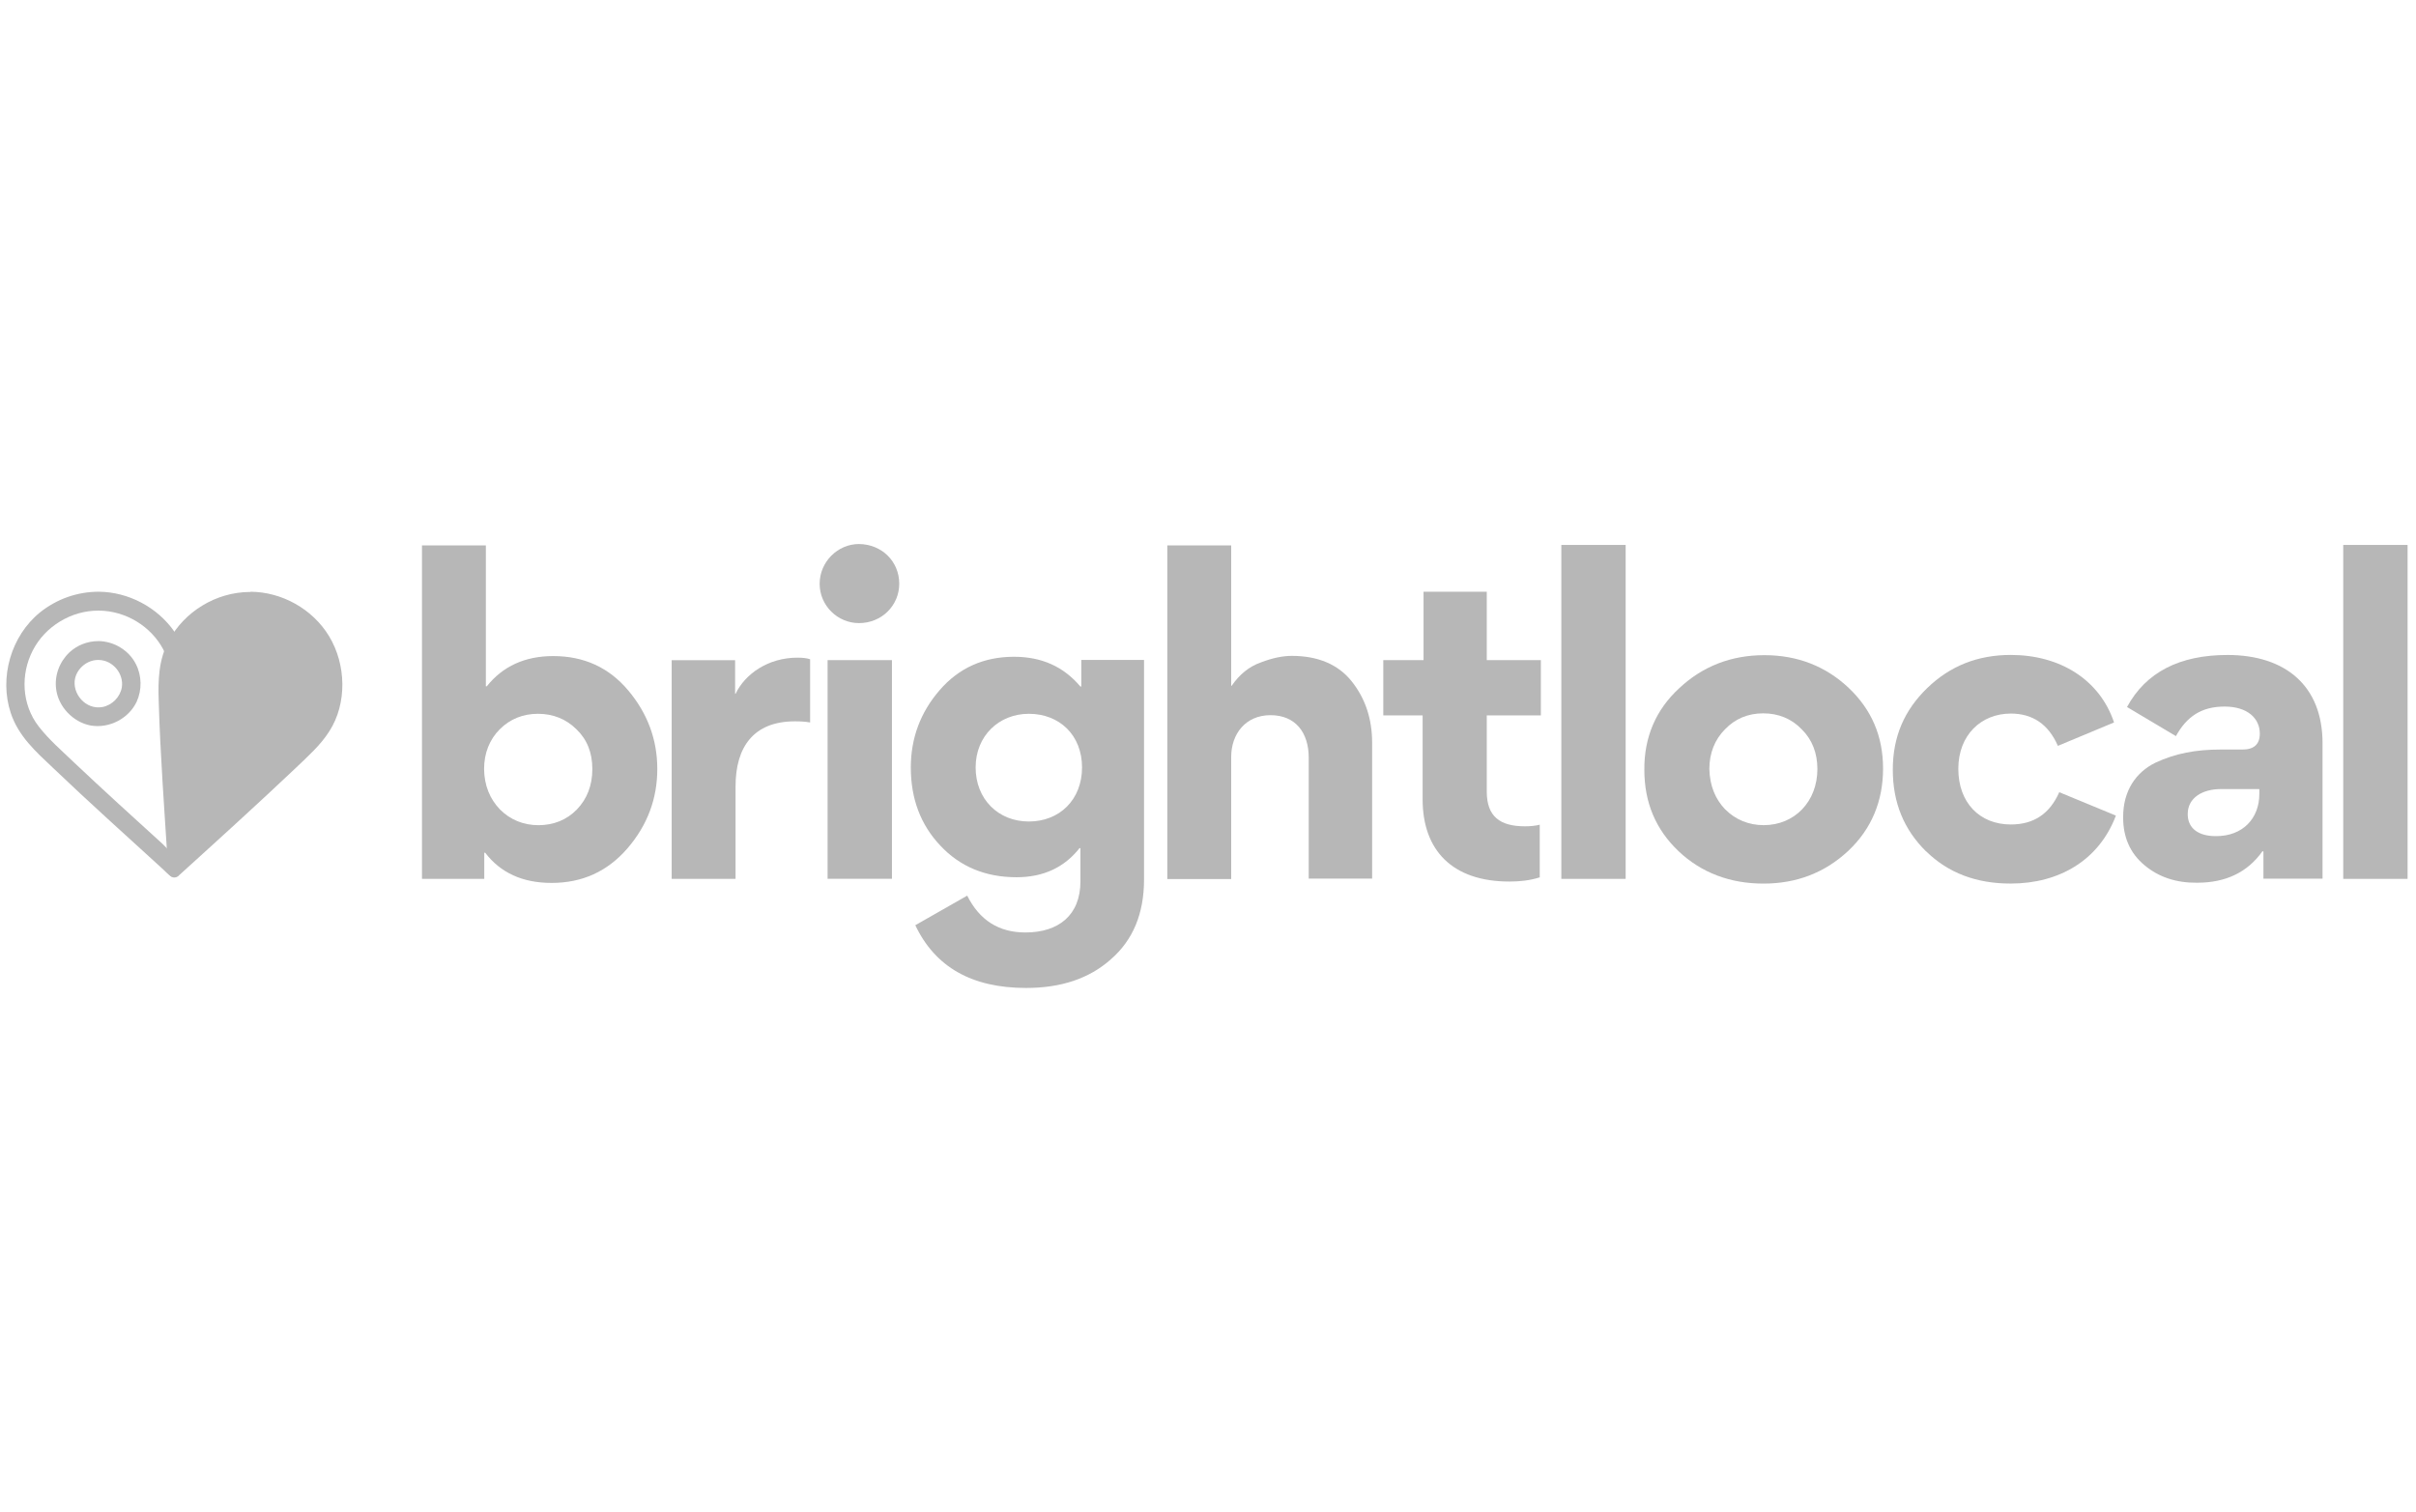 <svg  viewBox="0 0 139 87" fill="none" xmlns="http://www.w3.org/2000/svg">
<g opacity="0.7">
<path d="M10.062 50.484C9.826 50.51 9.616 50.248 9.407 50.051C7.275 48.102 5.13 46.179 3.036 44.178C2.069 43.261 1.061 42.373 0.617 41.025C-0.051 39.01 0.617 36.604 2.317 35.23C3.272 34.472 4.449 34.053 5.68 34.053C7.38 34.065 9.055 34.943 10.036 36.356C10.297 36.735 9.696 37.259 9.552 37.638C9.539 37.664 9.46 37.469 9.447 37.494C9.434 37.469 9.409 37.415 9.396 37.377C8.689 36.043 7.238 35.153 5.694 35.14H5.643C4.112 35.14 2.608 36.03 1.888 37.428C1.182 38.789 1.233 40.528 2.229 41.81C2.817 42.568 3.549 43.197 4.243 43.863C5.917 45.445 7.632 47.003 9.331 48.547L9.633 48.848C9.633 48.848 9.777 50.417 9.894 50.458C9.96 50.471 10.012 50.484 10.063 50.484" fill="#989898"/>
<path d="M5.665 36.893C6.555 36.906 7.405 37.415 7.81 38.201C8.163 38.882 8.176 39.693 7.862 40.386C7.403 41.354 6.279 41.943 5.194 41.748C4.201 41.551 3.362 40.675 3.231 39.667C3.126 38.882 3.415 38.098 3.989 37.548C4.434 37.13 5.036 36.895 5.663 36.895M5.637 37.98C5.023 37.98 4.447 38.451 4.317 39.053C4.135 39.902 4.918 40.87 5.899 40.688C6.449 40.583 6.92 40.112 7.01 39.549C7.128 38.791 6.513 37.993 5.676 37.98H5.637Z" fill="#989898"/>
<path d="M14.416 34.054C16.208 34.067 17.974 35.035 18.929 36.606C19.922 38.241 19.975 40.478 18.954 42.073C18.445 42.884 17.713 43.525 17.019 44.192C14.808 46.286 12.558 48.326 10.308 50.366L10.242 50.432C10.124 50.511 9.981 50.524 9.863 50.458C9.641 50.327 9.679 49.987 9.653 49.685C9.457 46.573 9.221 43.458 9.131 40.333C9.092 39.156 9.118 37.978 9.707 36.88C10.597 35.206 12.415 34.08 14.365 34.067H14.416V34.054ZM14.416 37.39C15.489 37.39 16.364 38.265 16.364 39.34C16.326 40.412 15.422 41.262 14.35 41.236C13.316 41.21 12.492 40.373 12.453 39.34C12.466 38.267 13.342 37.39 14.416 37.39Z" fill="#989898"/>
<path d="M27.955 39.496H28.007C28.923 38.344 30.205 37.756 31.826 37.756C33.592 37.756 35.03 38.41 36.142 39.731C37.253 41.052 37.816 42.557 37.816 44.257C37.816 45.956 37.253 47.487 36.088 48.836C34.937 50.156 33.498 50.811 31.732 50.811C30.058 50.811 28.789 50.222 27.913 49.071H27.862V50.576H24.278V31.387H27.953V39.498L27.955 39.496ZM28.767 46.586C29.355 47.174 30.113 47.489 30.978 47.489C31.842 47.489 32.6 47.189 33.189 46.586C33.778 45.971 34.079 45.199 34.079 44.257C34.079 43.315 33.778 42.557 33.163 41.968C32.575 41.38 31.817 41.078 30.952 41.078C30.087 41.078 29.342 41.38 28.754 41.968C28.165 42.557 27.851 43.343 27.851 44.257C27.863 45.199 28.178 45.971 28.767 46.586Z" fill="#989898"/>
<path d="M46.609 41.577C46.322 41.525 46.046 41.512 45.733 41.512C43.353 41.512 42.319 42.991 42.319 45.254V50.578H38.643V37.993H42.293V39.928H42.319C42.869 38.777 44.203 37.848 45.877 37.848C46.178 37.848 46.414 37.873 46.609 37.94V41.577Z" fill="#989898"/>
<path d="M51.736 33.596C51.736 34.84 50.73 35.859 49.42 35.859C48.191 35.859 47.157 34.853 47.157 33.596C47.157 32.34 48.191 31.308 49.42 31.308C50.728 31.321 51.736 32.301 51.736 33.596ZM47.615 37.991H51.316V50.574H47.615V37.991Z" fill="#989898"/>
<path d="M55.647 51.543C56.353 52.956 57.464 53.663 58.995 53.663C60.904 53.663 62.161 52.669 62.161 50.719V48.81H62.108C61.232 49.921 60.027 50.484 58.483 50.484C56.692 50.484 55.227 49.869 54.102 48.666C52.963 47.463 52.402 45.958 52.402 44.167C52.402 42.493 52.952 41.001 54.05 39.731C55.161 38.436 56.602 37.796 58.34 37.796C59.922 37.796 61.191 38.359 62.159 39.511H62.211V37.98H65.82V50.616C65.82 52.579 65.18 54.108 63.91 55.208C62.667 56.319 61.033 56.856 59.032 56.856C55.919 56.856 53.8 55.653 52.661 53.245L55.643 51.545L55.647 51.543ZM59.192 41.078C57.477 41.078 56.131 42.347 56.131 44.165C56.131 45.982 57.426 47.277 59.192 47.277C60.958 47.277 62.253 46.021 62.253 44.165C62.253 42.309 60.958 41.078 59.192 41.078Z" fill="#989898"/>
<path d="M75.295 50.576V43.604C75.295 42.165 74.537 41.157 73.097 41.157C71.657 41.157 70.834 42.242 70.834 43.563V50.587H67.159V31.387H70.834V39.47H70.86C71.305 38.817 71.866 38.359 72.534 38.124C73.215 37.862 73.803 37.745 74.326 37.745C75.831 37.745 76.995 38.241 77.766 39.209C78.538 40.176 78.943 41.354 78.943 42.741V50.563H75.293V50.576H75.295Z" fill="#989898"/>
<path d="M88.559 50.497C88.022 50.668 87.448 50.732 86.844 50.732C83.561 50.732 81.848 48.94 81.848 45.997V41.17H79.585V37.991H81.901V34.054H85.538V37.991H88.651V41.17H85.538V45.552C85.538 46.99 86.296 47.553 87.736 47.553C88.038 47.553 88.325 47.528 88.586 47.461V50.497H88.559Z" fill="#989898"/>
<path d="M93.529 31.361H89.828V50.578H93.529V31.361Z" fill="#989898"/>
<path d="M96.603 39.614C97.952 38.344 99.6 37.704 101.51 37.704C103.419 37.704 105.042 38.344 106.362 39.588C107.683 40.844 108.338 42.375 108.338 44.231C108.338 46.087 107.685 47.697 106.337 48.966C104.99 50.222 103.368 50.85 101.458 50.85C99.549 50.85 97.9 50.235 96.579 48.992C95.259 47.735 94.604 46.192 94.604 44.295C94.591 42.437 95.257 40.855 96.605 39.612M99.262 46.584C99.85 47.172 100.608 47.487 101.473 47.487C103.239 47.487 104.56 46.14 104.56 44.257C104.56 43.34 104.258 42.557 103.656 41.968C103.068 41.354 102.308 41.052 101.445 41.052C100.582 41.052 99.836 41.354 99.247 41.968C98.658 42.557 98.344 43.342 98.344 44.257C98.369 45.199 98.671 45.971 99.26 46.586" fill="#989898"/>
<path d="M110.809 48.994C109.539 47.737 108.899 46.194 108.899 44.297C108.899 42.401 109.554 40.883 110.875 39.601C112.196 38.319 113.792 37.691 115.689 37.691C118.502 37.691 120.803 39.104 121.627 41.576L118.397 42.923C117.847 41.667 116.933 41.065 115.689 41.065C113.989 41.065 112.668 42.294 112.668 44.244C112.668 46.194 113.897 47.448 115.689 47.448C117.01 47.448 117.926 46.834 118.476 45.59L121.734 46.937C120.766 49.501 118.476 50.848 115.678 50.848C113.715 50.848 112.094 50.246 110.812 48.99" fill="#989898"/>
<path d="M123.38 49.792C122.556 49.111 122.152 48.182 122.152 47.058V47.005C122.152 45.513 122.884 44.441 124.01 43.892C125.161 43.355 126.338 43.135 127.764 43.135H129.021C129.675 43.135 130.014 42.833 130.014 42.218C130.014 41.343 129.308 40.662 127.987 40.662C126.666 40.662 125.816 41.225 125.187 42.362L122.374 40.688C123.46 38.687 125.397 37.693 128.156 37.693C131.478 37.693 133.623 39.459 133.623 42.769V50.565H130.222V49.008L130.17 48.983C129.32 50.186 128.077 50.8 126.403 50.8C125.226 50.813 124.205 50.486 123.38 49.792ZM129.986 45.697V45.41H127.775C126.716 45.41 125.866 45.907 125.866 46.849C125.866 47.699 126.519 48.118 127.475 48.118C129.044 48.131 129.986 47.084 129.986 45.699" fill="#989898"/>
<path d="M138.515 31.361H134.814V50.578H138.515V31.361Z" fill="#989898"/>
</g>
</svg>
